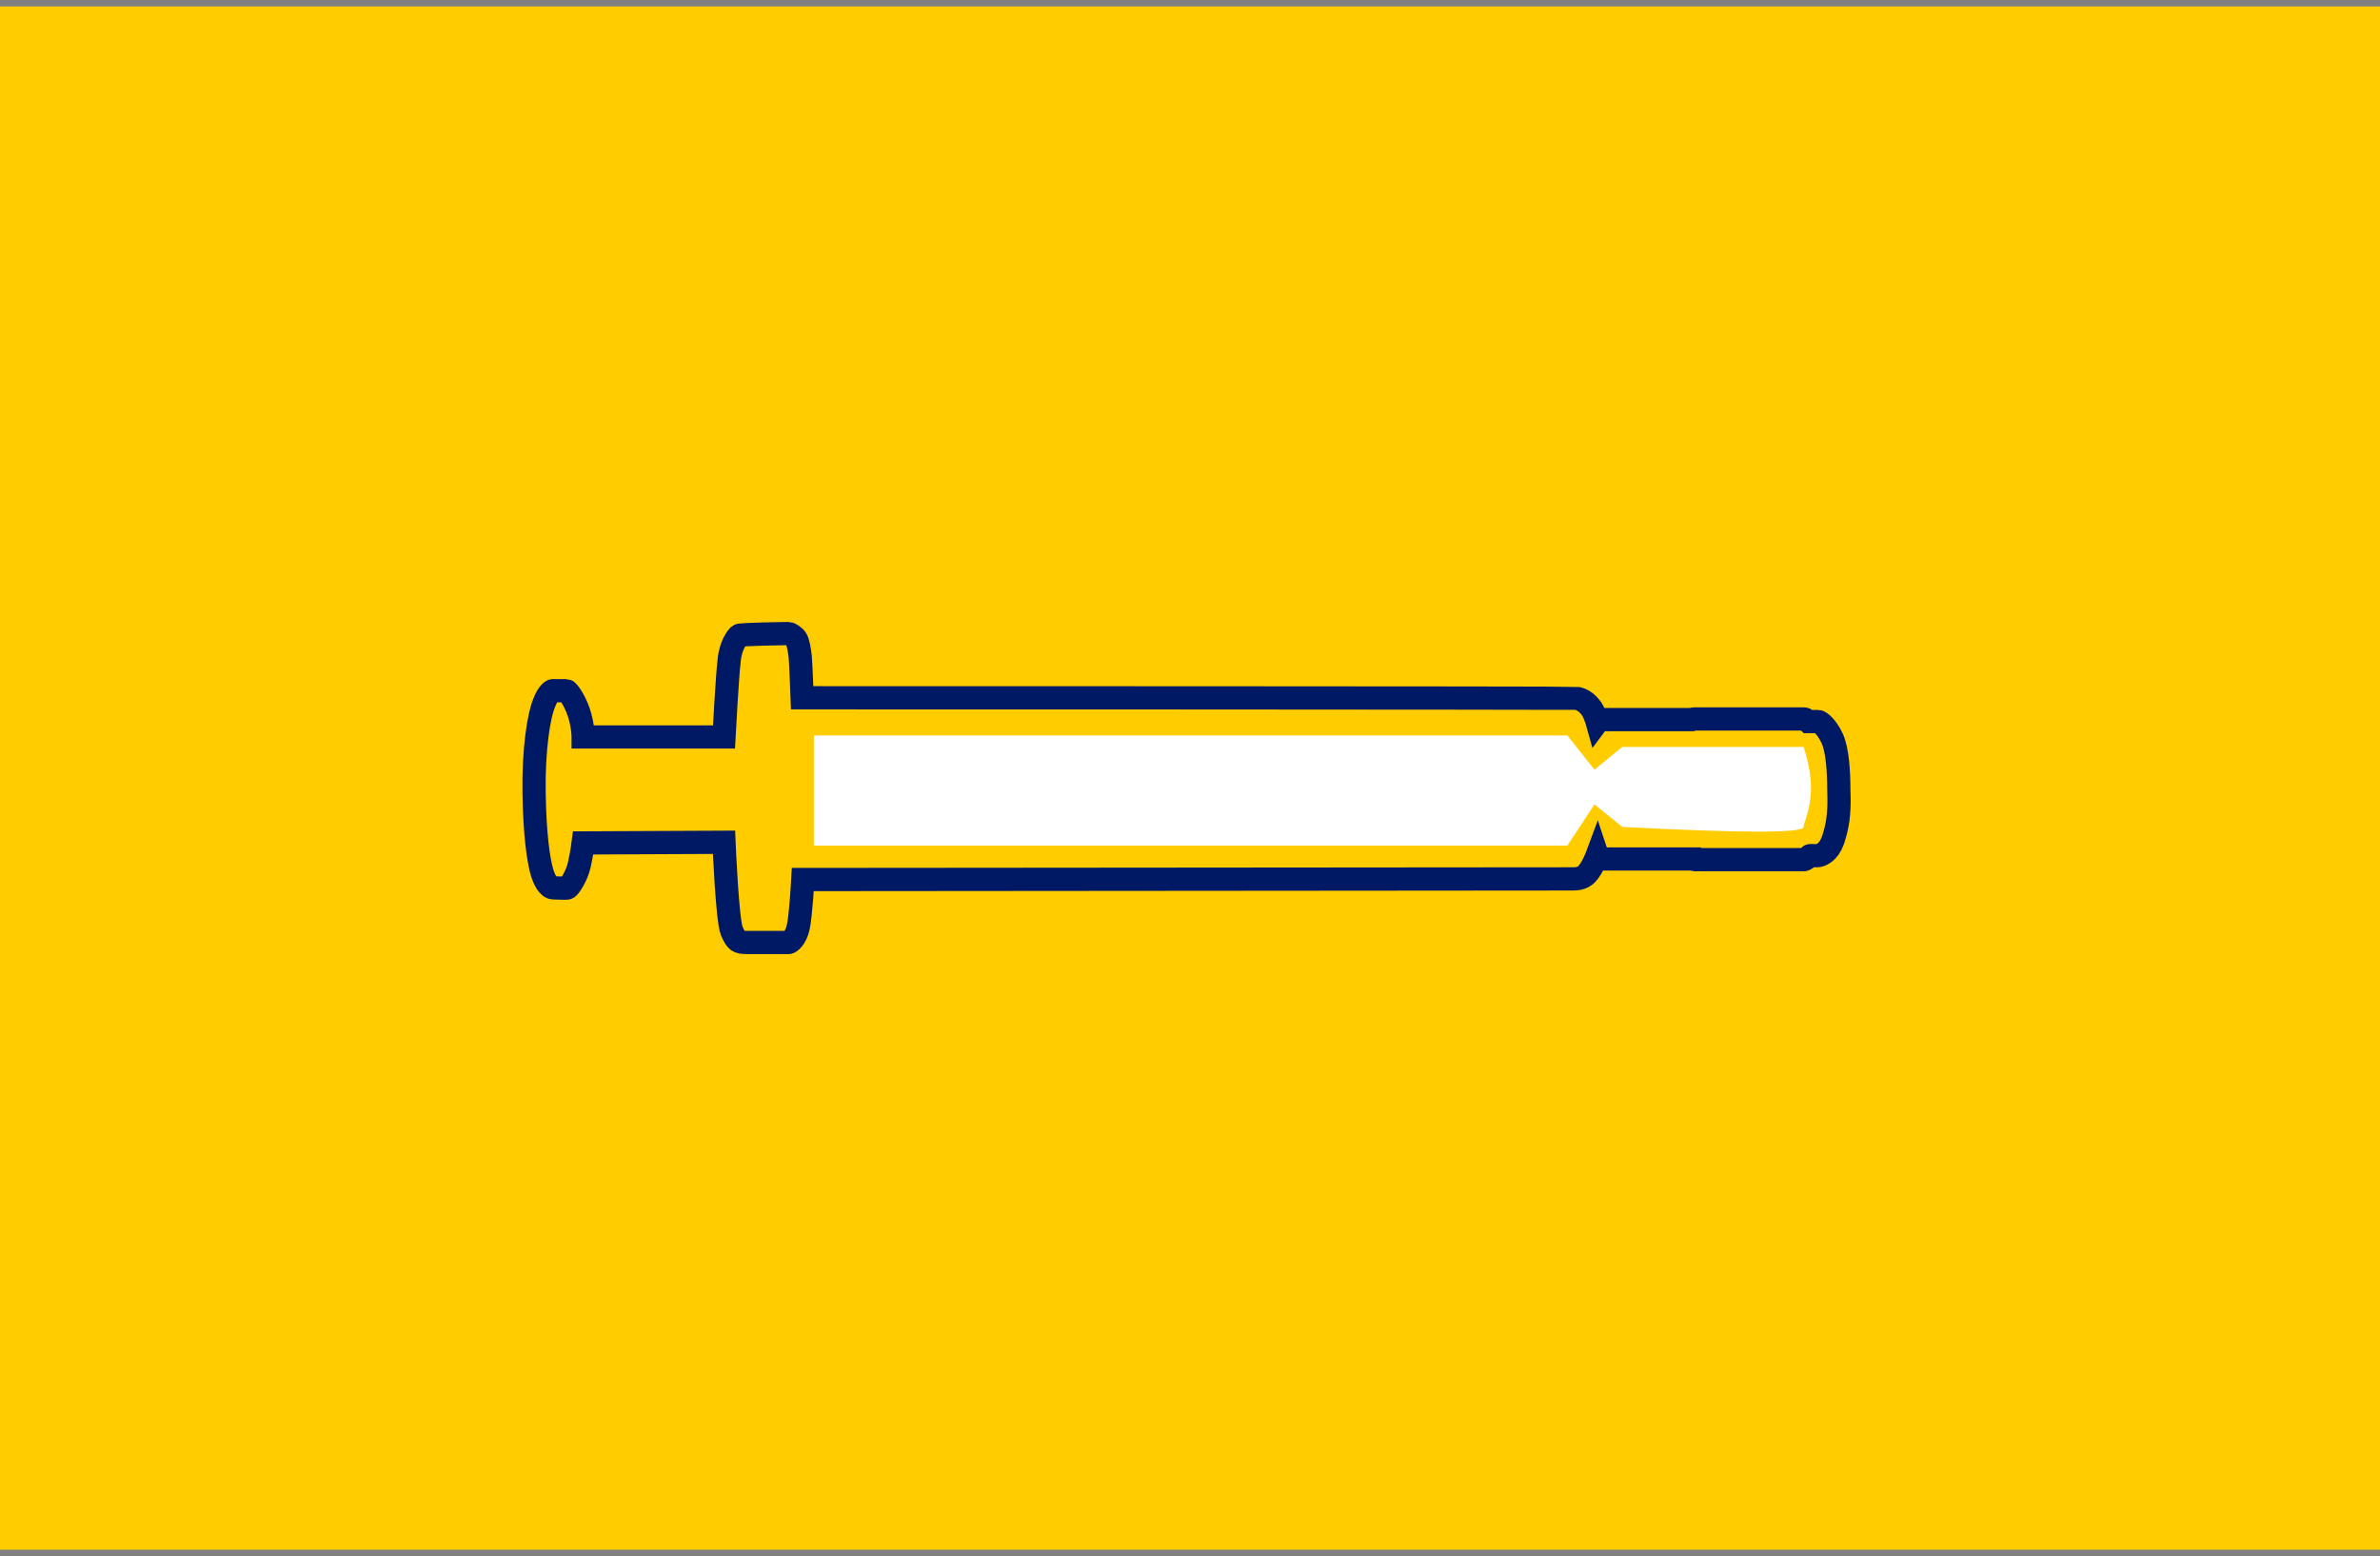 <?xml version="1.0" encoding="UTF-8"?>
<svg width="205px" height="134px" viewBox="0 0 205 134" version="1.1" xmlns="http://www.w3.org/2000/svg" xmlns:xlink="http://www.w3.org/1999/xlink">
    <rect x="0" y="0" width="205" height="134" fill="#808080" stroke="none"/>
    <title>icon-simple dosing</title>
    <g id="Symbols" stroke="none" stroke-width="1" fill="none" fill-rule="evenodd">
        <g id="crosslink/simple-dosing" transform="translate(-126, -182)">
            <g id="hero-/-starting-treatment" transform="translate(126, 182.556)">
                <rect id="Rectangle" fill="#FFCC00" x="0" y="0" width="205" height="132.888"></rect>
                <g id="Group" transform="translate(46, 54)">
                    <g id="icon-dosing" transform="translate(56.203, 13.301) rotate(-90) translate(-56.203, -13.301) translate(42.903, -42.903)" stroke="#001965" stroke-width="2">
                        <g id="Rebinyn-Syringe_outline">
                            <path d="M8.628,16.362 C8.628,16.362 1.936,16.64 0.995,17.029 C0.111,17.419 0,17.53 0,18.364 C0,19.143 0,21.758 0,21.925 C0,22.036 0.332,22.537 1.327,22.76 C2.323,22.982 5.42,23.149 5.42,23.149 C5.42,23.149 5.475,88.855 5.475,89.244 C5.475,89.634 5.42,90.301 5.973,90.746 C6.471,91.191 7.521,91.581 7.521,91.581 C7.521,91.581 7.19,91.692 7.19,92.137 C7.19,92.582 7.19,99.87 7.19,99.87 C7.19,99.87 7.079,99.926 7.134,100.26 C7.134,100.594 7.134,109.273 7.134,109.384 C7.134,109.495 7.411,109.829 7.466,109.885 C7.521,109.94 7.411,110.497 7.521,110.775 C7.632,111.053 7.909,111.665 9.181,111.999 C10.453,112.388 11.614,112.444 13.107,112.388 C14.656,112.388 16.536,112.277 17.532,111.832 C18.527,111.387 19.025,110.775 19.025,110.608 C19.025,110.441 19.025,110.441 19.025,110.441 L19.025,109.774 C19.025,109.774 19.246,109.551 19.246,109.384 C19.246,109.217 19.246,100.037 19.246,99.926 C19.246,99.815 19.191,99.704 19.191,99.704 C19.191,99.704 19.191,99.592 19.191,99.203 C19.191,98.813 19.191,92.193 19.191,91.97 C19.191,91.748 18.969,91.581 18.969,91.581 C18.969,91.581 19.965,91.303 20.352,90.913 C20.795,90.524 20.96,90.134 21.016,89.856 C21.071,89.578 21.071,23.093 21.071,23.093 C21.071,23.093 24.058,22.982 24.611,22.927 C25.108,22.871 25.827,22.76 26.104,22.593 C26.38,22.426 26.602,22.036 26.602,21.925 C26.602,21.814 26.546,17.752 26.436,17.641 C26.325,17.53 25.606,16.918 24.279,16.807 C22.951,16.64 17.697,16.362 17.697,16.362 L17.697,4.233 C17.697,4.233 18.693,4.233 19.854,3.844 C20.96,3.454 21.679,2.898 21.679,2.786 C21.679,2.62 21.679,1.729 21.679,1.618 C21.679,1.507 21.403,1.173 20.684,0.895 C19.523,0.394 16.591,-0.051 12.886,0.005 C9.181,0.06 7.19,0.394 6.305,0.617 C5.42,0.839 4.701,1.229 4.701,1.674 C4.701,2.119 4.646,2.842 4.701,2.898 C4.812,3.065 5.696,3.677 6.692,3.899 C7.687,4.122 8.572,4.233 8.572,4.233 L8.628,16.362 Z" id="Shape"></path>
                        </g>
                    </g>
                    <path d="M24.098,8.774 L89.001,8.774 L91.34,11.718 L93.73,9.765 L109.352,9.765 C109.775,11.067 109.987,12.246 109.987,13.301 C109.987,15.132 109.352,16.299 109.352,16.65 C109.352,17.19 104.145,17.19 93.73,16.65 L91.34,14.713 L89.001,18.261 L24.098,18.261 L24.098,8.774 Z" id="Path-2" fill="#FFFFFF"></path>
                </g>
            </g>
        </g>
    </g>
</svg>